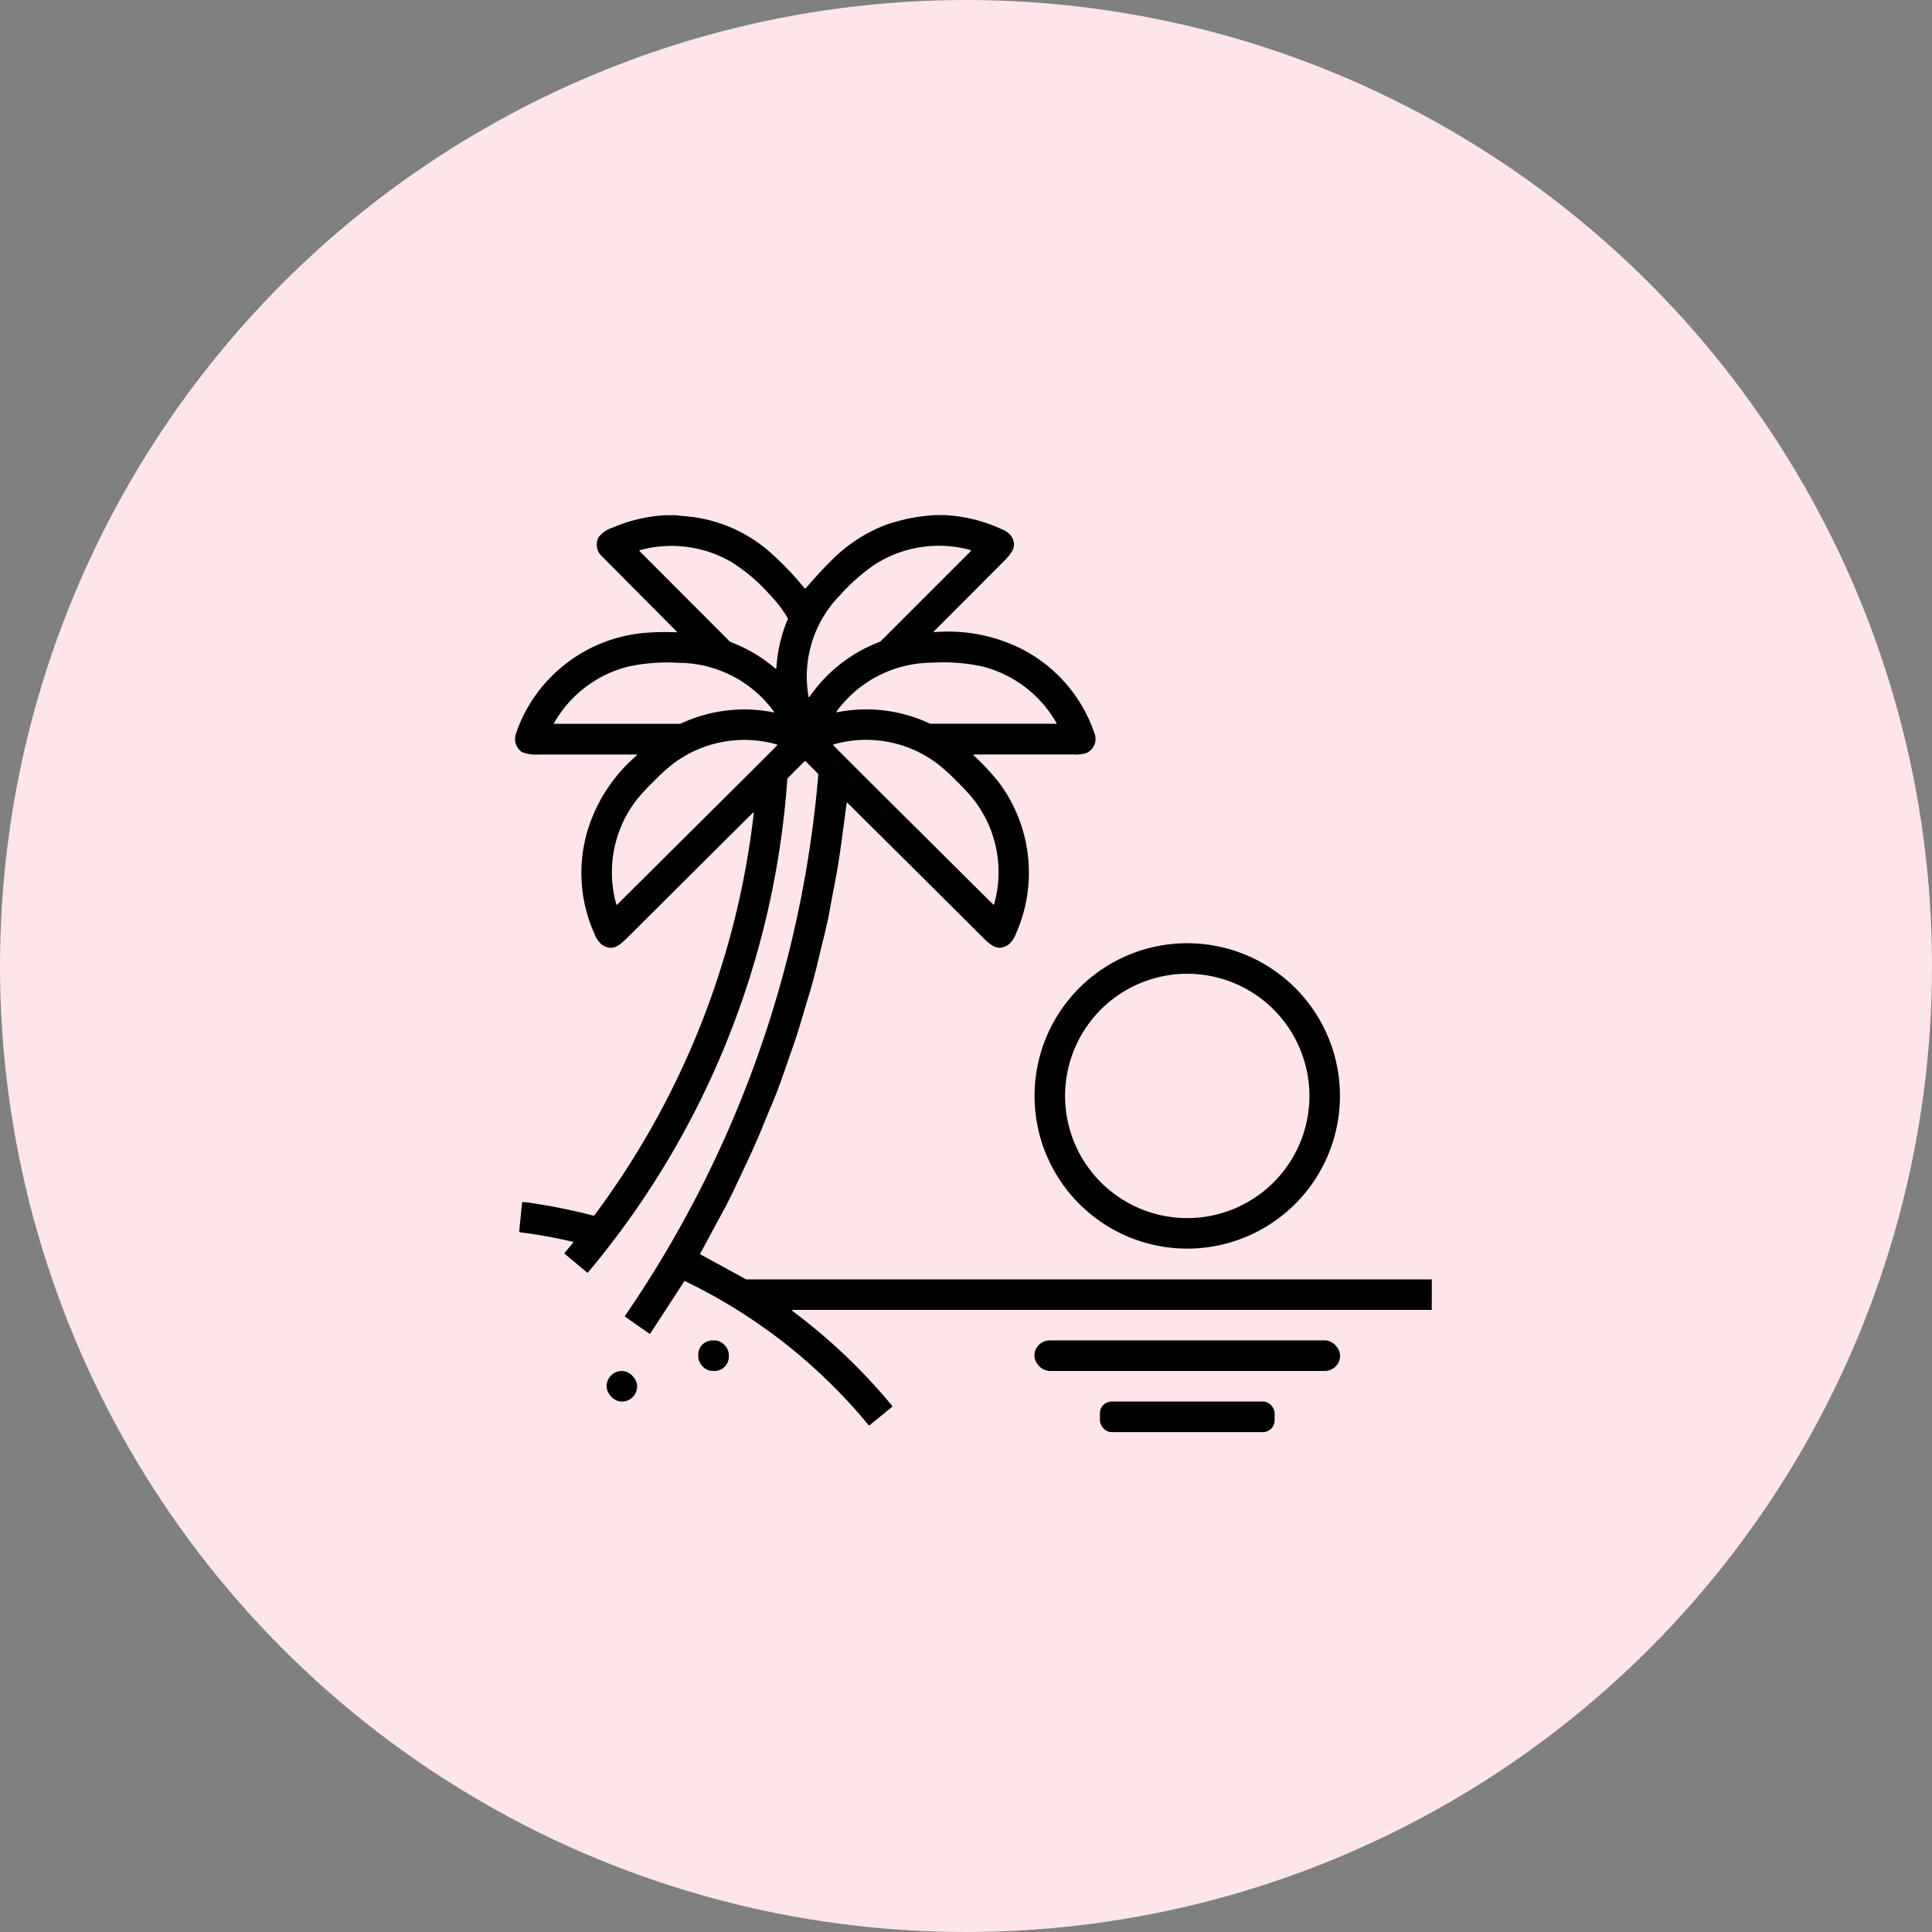 <svg xmlns="http://www.w3.org/2000/svg" width="60" height="60" viewBox="0 0 60 60">
  <rect x="0" y="0" width="60" height="60" fill="#808080" stroke="none"/>
  <g id="グループ_7509" data-name="グループ 7509" transform="translate(-170 -2160)">
    <circle id="楕円形_81" data-name="楕円形 81" cx="30" cy="30" r="30" transform="translate(170 2160)" fill="#fde5e9"/>
    <g id="sunset" transform="translate(185.496 2176)">
      <path id="パス_8673" data-name="パス 8673" d="M5.482,0c.257.03.523.046.761.092A4.529,4.529,0,0,1,8.392,1.126a9.463,9.463,0,0,1,1.095,1.14.027.027,0,0,0,.042,0q.446-.519.854-.918A4.771,4.771,0,0,1,12.05.287a6.953,6.953,0,0,1,.7-.19,7.037,7.037,0,0,1,.785-.1h.292a4.771,4.771,0,0,1,1.781.435.686.686,0,0,1,.3.214c.186.3.05.5-.206.76l-2.193,2.2a.015.015,0,0,0,.011.026,5.1,5.1,0,0,1,2.746.539,4.6,4.6,0,0,1,2.226,2.6.474.474,0,0,1-.211.595.221.221,0,0,1-.043.023,1.231,1.231,0,0,1-.4.042H14.753a.017.017,0,0,0-.012.028,7.425,7.425,0,0,1,.8.861A4.677,4.677,0,0,1,16.054,13a.8.8,0,0,1-.22.328c-.343.241-.564.03-.856-.263Q13.912,12,10.822,8.931a.013.013,0,0,0-.023.008c-.118.848-.2,1.585-.345,2.361q-.151.781-.174.92c-.088.518-.232,1.028-.362,1.589q-.129.558-.318,1.181c-.191.629-.3,1.036-.49,1.572-.186.516-.4,1.195-.641,1.747q-.077.178-.312.758-.2.484-.5,1.122c-.315.662-.451.977-.73,1.489q-.221.406-.681,1.262a.007.007,0,0,0,0,.01l1.413.773a.067.067,0,0,0,.033.009H28.969v.948H9.123a.018.018,0,0,0-.011.033,17.82,17.82,0,0,1,3.1,2.948.019.019,0,0,1,0,.027l-.691.566a.035.035,0,0,1-.026.008.036.036,0,0,1-.024-.013,16.844,16.844,0,0,0-5.7-4.465.009.009,0,0,0-.011,0L4.7,25.412a.019.019,0,0,1-.012.008.02.02,0,0,1-.015,0l-.75-.524a.025.025,0,0,1-.007-.035,34.793,34.793,0,0,0,6-16.789.07.07,0,0,0-.02-.056l-.372-.372a.025.025,0,0,0-.036,0l-.5.5a.119.119,0,0,0-.035.075,26.731,26.731,0,0,1-6.19,15.3.019.019,0,0,1-.027,0l-.688-.576a.033.033,0,0,1,0-.047l.253-.3a.019.019,0,0,0-.01-.031,15.09,15.09,0,0,0-1.632-.294.035.035,0,0,1-.03-.038l.088-.875a.03.03,0,0,1,.032-.027q.1.006.176.017a18.514,18.514,0,0,1,1.987.4.06.06,0,0,0,.063-.022A25.771,25.771,0,0,0,7.913,9.253a.016.016,0,0,0-.026-.013q-.494.489-3.83,3.81c-.3.3-.52.528-.874.278a.834.834,0,0,1-.222-.338A4.6,4.6,0,0,1,2.77,9.734,4.986,4.986,0,0,1,4.28,7.459a.016.016,0,0,0-.011-.027l-3.035,0a1.11,1.11,0,0,1-.519-.076.486.486,0,0,1-.209-.48A.294.294,0,0,1,.522,6.8,4.573,4.573,0,0,1,1.651,4.987a4.648,4.648,0,0,1,2.89-1.333,7.75,7.75,0,0,1,.969-.017.014.014,0,0,0,.011-.023L3.161,1.24l-.015-.018A.487.487,0,0,1,3.094.684a.9.9,0,0,1,.439-.3A4.8,4.8,0,0,1,5.192,0ZM8.617,4.744a4.522,4.522,0,0,1,.346-1.5.061.061,0,0,0,0-.055,3.855,3.855,0,0,0-.547-.715A5.493,5.493,0,0,0,7.23,1.461a3.7,3.7,0,0,0-2.856-.374.017.017,0,0,0-.008.029l2.8,2.805a.093.093,0,0,0,.032.02,4.555,4.555,0,0,1,1.379.817.022.022,0,0,0,.036-.015Zm1,.9a.012.012,0,0,0,.022.005,4.645,4.645,0,0,1,2.189-1.717.074.074,0,0,0,.026-.017l2.794-2.794a.024.024,0,0,0-.012-.041,3.694,3.694,0,0,0-2.934.432,5.884,5.884,0,0,0-1.112.974A3.6,3.6,0,0,0,9.617,5.647ZM8.54,6.1A3.69,3.69,0,0,0,5.558,4.584a5.663,5.663,0,0,0-1.55.119,3.685,3.685,0,0,0-2.3,1.757.013.013,0,0,0,.011.019H5.6a.15.15,0,0,0,.06-.013,4.644,4.644,0,0,1,2.868-.343A.013.013,0,0,0,8.54,6.1Zm1.942,0a.013.013,0,0,0,.013.021,4.646,4.646,0,0,1,2.87.343.15.15,0,0,0,.061.013h3.88a.013.013,0,0,0,.011-.019,3.689,3.689,0,0,0-2.3-1.759,5.671,5.671,0,0,0-1.551-.119A3.692,3.692,0,0,0,10.481,6.1ZM6.158,9.621Q8.3,7.493,8.642,7.145a.015.015,0,0,0,0-.015.014.014,0,0,0-.011-.01,3.678,3.678,0,0,0-3.209.588,5.989,5.989,0,0,0-.617.558,6.005,6.005,0,0,0-.561.614,3.68,3.68,0,0,0-.6,3.205.014.014,0,0,0,.01.011.015.015,0,0,0,.015,0Q4.02,11.748,6.158,9.621Zm6.707,0Q15,11.749,15.353,12.093a.015.015,0,0,0,.015,0,.014.014,0,0,0,.01-.011,3.679,3.679,0,0,0-.6-3.205,5.976,5.976,0,0,0-.561-.614,5.939,5.939,0,0,0-.617-.558,3.679,3.679,0,0,0-3.208-.587.014.014,0,0,0-.011.01.015.015,0,0,0,0,.015Q10.727,7.5,12.865,9.622Z" transform="translate(0)"/>
      <path id="パス_8674" data-name="パス 8674" d="M299.814,243.622a4.742,4.742,0,1,1-4.742-4.742A4.742,4.742,0,0,1,299.814,243.622Zm-.948,0a3.794,3.794,0,1,0-3.794,3.794A3.794,3.794,0,0,0,298.866,243.622Z" transform="translate(-273.697 -225.587)"/>
      <rect id="長方形_2525" data-name="長方形 2525" width="0.948" height="0.948" rx="0.44" transform="translate(6.189 25.629) rotate(-0.1)"/>
      <rect id="長方形_2526" data-name="長方形 2526" width="9.493" height="0.949" rx="0.475" transform="translate(16.629 25.627)"/>
      <rect id="長方形_2527" data-name="長方形 2527" width="0.949" height="0.949" rx="0.475" transform="translate(3.344 26.576) rotate(0.2)"/>
      <rect id="長方形_2528" data-name="長方形 2528" width="5.424" height="0.949" rx="0.36" transform="translate(18.664 27.526)"/>
    </g>
  </g>
</svg>
